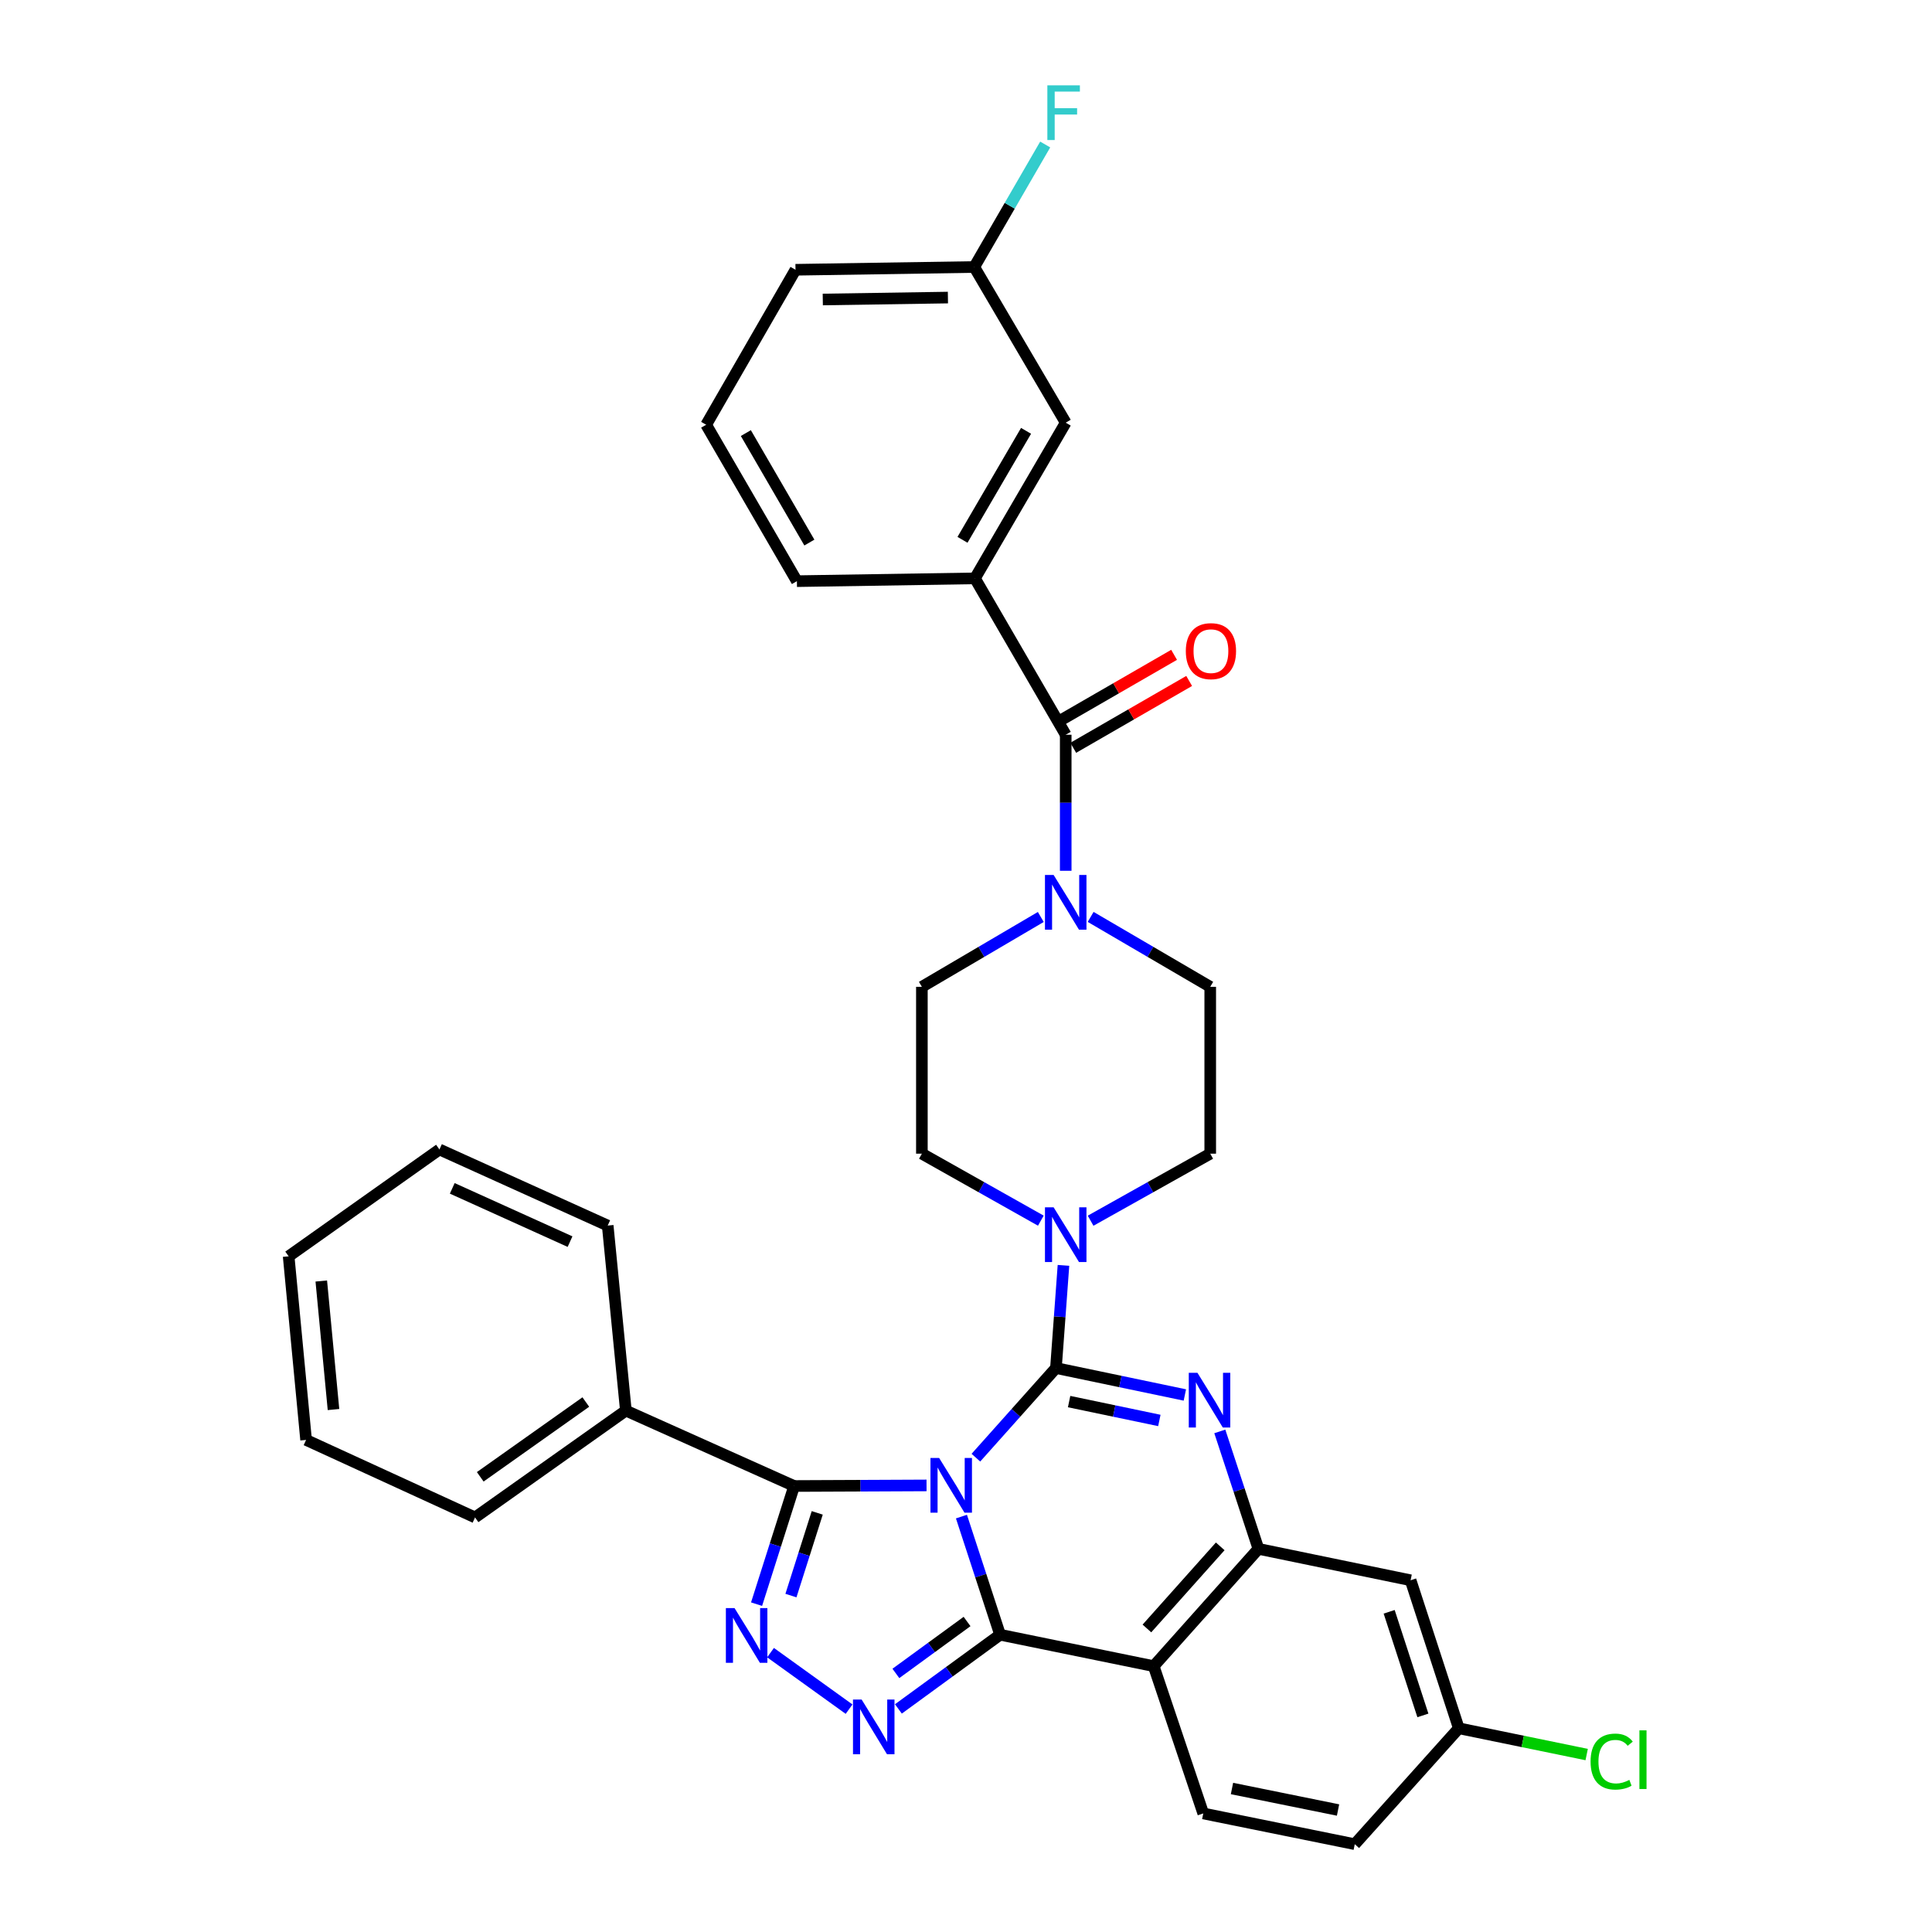 <?xml version='1.0' encoding='iso-8859-1'?>
<svg version='1.1' baseProfile='full'
              xmlns='http://www.w3.org/2000/svg'
                      xmlns:rdkit='http://www.rdkit.org/xml'
                      xmlns:xlink='http://www.w3.org/1999/xlink'
                  xml:space='preserve'
width='1000px' height='1000px' viewBox='0 0 1000 1000'>
<!-- END OF HEADER -->
<rect style='opacity:1.0;fill:#FFFFFF;stroke:none' width='1000' height='1000' x='0' y='0'> </rect>
<path class='bond-0' d='M 505.123,754.488 L 525.84,731.289' style='fill:none;fill-rule:evenodd;stroke:#0000FF;stroke-width:6px;stroke-linecap:butt;stroke-linejoin:miter;stroke-opacity:1' />
<path class='bond-0' d='M 525.84,731.289 L 546.557,708.09' style='fill:none;fill-rule:evenodd;stroke:#000000;stroke-width:6px;stroke-linecap:butt;stroke-linejoin:miter;stroke-opacity:1' />
<path class='bond-1' d='M 497.644,784.987 L 507.642,815.562' style='fill:none;fill-rule:evenodd;stroke:#0000FF;stroke-width:6px;stroke-linecap:butt;stroke-linejoin:miter;stroke-opacity:1' />
<path class='bond-1' d='M 507.642,815.562 L 517.64,846.136' style='fill:none;fill-rule:evenodd;stroke:#000000;stroke-width:6px;stroke-linecap:butt;stroke-linejoin:miter;stroke-opacity:1' />
<path class='bond-3' d='M 479.575,768.85 L 445.309,769.004' style='fill:none;fill-rule:evenodd;stroke:#0000FF;stroke-width:6px;stroke-linecap:butt;stroke-linejoin:miter;stroke-opacity:1' />
<path class='bond-3' d='M 445.309,769.004 L 411.043,769.157' style='fill:none;fill-rule:evenodd;stroke:#000000;stroke-width:6px;stroke-linecap:butt;stroke-linejoin:miter;stroke-opacity:1' />
<path class='bond-2' d='M 546.557,708.09 L 579.918,715.065' style='fill:none;fill-rule:evenodd;stroke:#000000;stroke-width:6px;stroke-linecap:butt;stroke-linejoin:miter;stroke-opacity:1' />
<path class='bond-2' d='M 579.918,715.065 L 613.28,722.041' style='fill:none;fill-rule:evenodd;stroke:#0000FF;stroke-width:6px;stroke-linecap:butt;stroke-linejoin:miter;stroke-opacity:1' />
<path class='bond-2' d='M 553.371,725.459 L 576.724,730.342' style='fill:none;fill-rule:evenodd;stroke:#000000;stroke-width:6px;stroke-linecap:butt;stroke-linejoin:miter;stroke-opacity:1' />
<path class='bond-2' d='M 576.724,730.342 L 600.077,735.225' style='fill:none;fill-rule:evenodd;stroke:#0000FF;stroke-width:6px;stroke-linecap:butt;stroke-linejoin:miter;stroke-opacity:1' />
<path class='bond-8' d='M 546.557,708.09 L 548.503,681.521' style='fill:none;fill-rule:evenodd;stroke:#000000;stroke-width:6px;stroke-linecap:butt;stroke-linejoin:miter;stroke-opacity:1' />
<path class='bond-8' d='M 548.503,681.521 L 550.448,654.952' style='fill:none;fill-rule:evenodd;stroke:#0000FF;stroke-width:6px;stroke-linecap:butt;stroke-linejoin:miter;stroke-opacity:1' />
<path class='bond-4' d='M 517.64,846.136 L 491.325,865.333' style='fill:none;fill-rule:evenodd;stroke:#000000;stroke-width:6px;stroke-linecap:butt;stroke-linejoin:miter;stroke-opacity:1' />
<path class='bond-4' d='M 491.325,865.333 L 465.01,884.531' style='fill:none;fill-rule:evenodd;stroke:#0000FF;stroke-width:6px;stroke-linecap:butt;stroke-linejoin:miter;stroke-opacity:1' />
<path class='bond-4' d='M 500.547,839.286 L 482.127,852.724' style='fill:none;fill-rule:evenodd;stroke:#000000;stroke-width:6px;stroke-linecap:butt;stroke-linejoin:miter;stroke-opacity:1' />
<path class='bond-4' d='M 482.127,852.724 L 463.706,866.163' style='fill:none;fill-rule:evenodd;stroke:#0000FF;stroke-width:6px;stroke-linecap:butt;stroke-linejoin:miter;stroke-opacity:1' />
<path class='bond-6' d='M 517.64,846.136 L 597.151,862.393' style='fill:none;fill-rule:evenodd;stroke:#000000;stroke-width:6px;stroke-linecap:butt;stroke-linejoin:miter;stroke-opacity:1' />
<path class='bond-35' d='M 631.372,740.897 L 641.366,771.289' style='fill:none;fill-rule:evenodd;stroke:#0000FF;stroke-width:6px;stroke-linecap:butt;stroke-linejoin:miter;stroke-opacity:1' />
<path class='bond-35' d='M 641.366,771.289 L 651.36,801.681' style='fill:none;fill-rule:evenodd;stroke:#000000;stroke-width:6px;stroke-linecap:butt;stroke-linejoin:miter;stroke-opacity:1' />
<path class='bond-5' d='M 411.043,769.157 L 401.321,799.734' style='fill:none;fill-rule:evenodd;stroke:#000000;stroke-width:6px;stroke-linecap:butt;stroke-linejoin:miter;stroke-opacity:1' />
<path class='bond-5' d='M 401.321,799.734 L 391.6,830.311' style='fill:none;fill-rule:evenodd;stroke:#0000FF;stroke-width:6px;stroke-linecap:butt;stroke-linejoin:miter;stroke-opacity:1' />
<path class='bond-5' d='M 423,783.059 L 416.195,804.463' style='fill:none;fill-rule:evenodd;stroke:#000000;stroke-width:6px;stroke-linecap:butt;stroke-linejoin:miter;stroke-opacity:1' />
<path class='bond-5' d='M 416.195,804.463 L 409.39,825.867' style='fill:none;fill-rule:evenodd;stroke:#0000FF;stroke-width:6px;stroke-linecap:butt;stroke-linejoin:miter;stroke-opacity:1' />
<path class='bond-14' d='M 411.043,769.157 L 323.946,730.13' style='fill:none;fill-rule:evenodd;stroke:#000000;stroke-width:6px;stroke-linecap:butt;stroke-linejoin:miter;stroke-opacity:1' />
<path class='bond-34' d='M 439.48,884.656 L 398.826,855.403' style='fill:none;fill-rule:evenodd;stroke:#0000FF;stroke-width:6px;stroke-linecap:butt;stroke-linejoin:miter;stroke-opacity:1' />
<path class='bond-7' d='M 597.151,862.393 L 651.36,801.681' style='fill:none;fill-rule:evenodd;stroke:#000000;stroke-width:6px;stroke-linecap:butt;stroke-linejoin:miter;stroke-opacity:1' />
<path class='bond-7' d='M 593.64,842.892 L 631.587,800.393' style='fill:none;fill-rule:evenodd;stroke:#000000;stroke-width:6px;stroke-linecap:butt;stroke-linejoin:miter;stroke-opacity:1' />
<path class='bond-12' d='M 597.151,862.393 L 622.807,938.635' style='fill:none;fill-rule:evenodd;stroke:#000000;stroke-width:6px;stroke-linecap:butt;stroke-linejoin:miter;stroke-opacity:1' />
<path class='bond-13' d='M 651.36,801.681 L 730.124,817.939' style='fill:none;fill-rule:evenodd;stroke:#000000;stroke-width:6px;stroke-linecap:butt;stroke-linejoin:miter;stroke-opacity:1' />
<path class='bond-15' d='M 564.496,631.841 L 595.455,614.49' style='fill:none;fill-rule:evenodd;stroke:#0000FF;stroke-width:6px;stroke-linecap:butt;stroke-linejoin:miter;stroke-opacity:1' />
<path class='bond-15' d='M 595.455,614.49 L 626.414,597.139' style='fill:none;fill-rule:evenodd;stroke:#000000;stroke-width:6px;stroke-linecap:butt;stroke-linejoin:miter;stroke-opacity:1' />
<path class='bond-16' d='M 538.736,631.811 L 507.951,614.475' style='fill:none;fill-rule:evenodd;stroke:#0000FF;stroke-width:6px;stroke-linecap:butt;stroke-linejoin:miter;stroke-opacity:1' />
<path class='bond-16' d='M 507.951,614.475 L 477.165,597.139' style='fill:none;fill-rule:evenodd;stroke:#000000;stroke-width:6px;stroke-linecap:butt;stroke-linejoin:miter;stroke-opacity:1' />
<path class='bond-9' d='M 551.612,380.302 L 551.612,415.509' style='fill:none;fill-rule:evenodd;stroke:#000000;stroke-width:6px;stroke-linecap:butt;stroke-linejoin:miter;stroke-opacity:1' />
<path class='bond-9' d='M 551.612,415.509 L 551.612,450.716' style='fill:none;fill-rule:evenodd;stroke:#0000FF;stroke-width:6px;stroke-linecap:butt;stroke-linejoin:miter;stroke-opacity:1' />
<path class='bond-11' d='M 551.612,380.302 L 504.626,299.361' style='fill:none;fill-rule:evenodd;stroke:#000000;stroke-width:6px;stroke-linecap:butt;stroke-linejoin:miter;stroke-opacity:1' />
<path class='bond-19' d='M 555.511,387.062 L 585.509,369.76' style='fill:none;fill-rule:evenodd;stroke:#000000;stroke-width:6px;stroke-linecap:butt;stroke-linejoin:miter;stroke-opacity:1' />
<path class='bond-19' d='M 585.509,369.76 L 615.508,352.458' style='fill:none;fill-rule:evenodd;stroke:#FF0000;stroke-width:6px;stroke-linecap:butt;stroke-linejoin:miter;stroke-opacity:1' />
<path class='bond-19' d='M 547.713,373.543 L 577.712,356.24' style='fill:none;fill-rule:evenodd;stroke:#000000;stroke-width:6px;stroke-linecap:butt;stroke-linejoin:miter;stroke-opacity:1' />
<path class='bond-19' d='M 577.712,356.24 L 607.71,338.938' style='fill:none;fill-rule:evenodd;stroke:#FF0000;stroke-width:6px;stroke-linecap:butt;stroke-linejoin:miter;stroke-opacity:1' />
<path class='bond-10' d='M 538.714,474.622 L 507.94,492.7' style='fill:none;fill-rule:evenodd;stroke:#0000FF;stroke-width:6px;stroke-linecap:butt;stroke-linejoin:miter;stroke-opacity:1' />
<path class='bond-10' d='M 507.94,492.7 L 477.165,510.779' style='fill:none;fill-rule:evenodd;stroke:#000000;stroke-width:6px;stroke-linecap:butt;stroke-linejoin:miter;stroke-opacity:1' />
<path class='bond-37' d='M 564.518,474.59 L 595.466,492.685' style='fill:none;fill-rule:evenodd;stroke:#0000FF;stroke-width:6px;stroke-linecap:butt;stroke-linejoin:miter;stroke-opacity:1' />
<path class='bond-37' d='M 595.466,492.685 L 626.414,510.779' style='fill:none;fill-rule:evenodd;stroke:#000000;stroke-width:6px;stroke-linecap:butt;stroke-linejoin:miter;stroke-opacity:1' />
<path class='bond-20' d='M 504.626,299.361 L 551.612,218.776' style='fill:none;fill-rule:evenodd;stroke:#000000;stroke-width:6px;stroke-linecap:butt;stroke-linejoin:miter;stroke-opacity:1' />
<path class='bond-20' d='M 498.191,279.412 L 531.081,223.002' style='fill:none;fill-rule:evenodd;stroke:#000000;stroke-width:6px;stroke-linecap:butt;stroke-linejoin:miter;stroke-opacity:1' />
<path class='bond-26' d='M 504.626,299.361 L 412.473,300.809' style='fill:none;fill-rule:evenodd;stroke:#000000;stroke-width:6px;stroke-linecap:butt;stroke-linejoin:miter;stroke-opacity:1' />
<path class='bond-22' d='M 622.807,938.635 L 701.225,954.545' style='fill:none;fill-rule:evenodd;stroke:#000000;stroke-width:6px;stroke-linecap:butt;stroke-linejoin:miter;stroke-opacity:1' />
<path class='bond-22' d='M 637.673,925.726 L 692.566,936.863' style='fill:none;fill-rule:evenodd;stroke:#000000;stroke-width:6px;stroke-linecap:butt;stroke-linejoin:miter;stroke-opacity:1' />
<path class='bond-21' d='M 730.124,817.939 L 755.07,894.553' style='fill:none;fill-rule:evenodd;stroke:#000000;stroke-width:6px;stroke-linecap:butt;stroke-linejoin:miter;stroke-opacity:1' />
<path class='bond-21' d='M 719.026,834.263 L 736.488,887.893' style='fill:none;fill-rule:evenodd;stroke:#000000;stroke-width:6px;stroke-linecap:butt;stroke-linejoin:miter;stroke-opacity:1' />
<path class='bond-28' d='M 323.946,730.13 L 245.883,785.423' style='fill:none;fill-rule:evenodd;stroke:#000000;stroke-width:6px;stroke-linecap:butt;stroke-linejoin:miter;stroke-opacity:1' />
<path class='bond-28' d='M 303.215,725.688 L 248.571,764.394' style='fill:none;fill-rule:evenodd;stroke:#000000;stroke-width:6px;stroke-linecap:butt;stroke-linejoin:miter;stroke-opacity:1' />
<path class='bond-29' d='M 323.946,730.13 L 314.547,634.354' style='fill:none;fill-rule:evenodd;stroke:#000000;stroke-width:6px;stroke-linecap:butt;stroke-linejoin:miter;stroke-opacity:1' />
<path class='bond-17' d='M 626.414,597.139 L 626.414,510.779' style='fill:none;fill-rule:evenodd;stroke:#000000;stroke-width:6px;stroke-linecap:butt;stroke-linejoin:miter;stroke-opacity:1' />
<path class='bond-18' d='M 477.165,597.139 L 477.165,510.779' style='fill:none;fill-rule:evenodd;stroke:#000000;stroke-width:6px;stroke-linecap:butt;stroke-linejoin:miter;stroke-opacity:1' />
<path class='bond-23' d='M 551.612,218.776 L 504.279,138.199' style='fill:none;fill-rule:evenodd;stroke:#000000;stroke-width:6px;stroke-linecap:butt;stroke-linejoin:miter;stroke-opacity:1' />
<path class='bond-24' d='M 755.07,894.553 L 788.165,901.352' style='fill:none;fill-rule:evenodd;stroke:#000000;stroke-width:6px;stroke-linecap:butt;stroke-linejoin:miter;stroke-opacity:1' />
<path class='bond-24' d='M 788.165,901.352 L 821.259,908.152' style='fill:none;fill-rule:evenodd;stroke:#00CC00;stroke-width:6px;stroke-linecap:butt;stroke-linejoin:miter;stroke-opacity:1' />
<path class='bond-36' d='M 755.07,894.553 L 701.225,954.545' style='fill:none;fill-rule:evenodd;stroke:#000000;stroke-width:6px;stroke-linecap:butt;stroke-linejoin:miter;stroke-opacity:1' />
<path class='bond-25' d='M 504.279,138.199 L 522.636,106.496' style='fill:none;fill-rule:evenodd;stroke:#000000;stroke-width:6px;stroke-linecap:butt;stroke-linejoin:miter;stroke-opacity:1' />
<path class='bond-25' d='M 522.636,106.496 L 540.993,74.792' style='fill:none;fill-rule:evenodd;stroke:#33CCCC;stroke-width:6px;stroke-linecap:butt;stroke-linejoin:miter;stroke-opacity:1' />
<path class='bond-39' d='M 504.279,138.199 L 411.754,139.63' style='fill:none;fill-rule:evenodd;stroke:#000000;stroke-width:6px;stroke-linecap:butt;stroke-linejoin:miter;stroke-opacity:1' />
<path class='bond-39' d='M 490.641,154.019 L 425.874,155.021' style='fill:none;fill-rule:evenodd;stroke:#000000;stroke-width:6px;stroke-linecap:butt;stroke-linejoin:miter;stroke-opacity:1' />
<path class='bond-27' d='M 412.473,300.809 L 365.504,219.851' style='fill:none;fill-rule:evenodd;stroke:#000000;stroke-width:6px;stroke-linecap:butt;stroke-linejoin:miter;stroke-opacity:1' />
<path class='bond-27' d='M 418.928,280.834 L 386.049,224.163' style='fill:none;fill-rule:evenodd;stroke:#000000;stroke-width:6px;stroke-linecap:butt;stroke-linejoin:miter;stroke-opacity:1' />
<path class='bond-30' d='M 365.504,219.851 L 411.754,139.63' style='fill:none;fill-rule:evenodd;stroke:#000000;stroke-width:6px;stroke-linecap:butt;stroke-linejoin:miter;stroke-opacity:1' />
<path class='bond-31' d='M 245.883,785.423 L 158.431,745.304' style='fill:none;fill-rule:evenodd;stroke:#000000;stroke-width:6px;stroke-linecap:butt;stroke-linejoin:miter;stroke-opacity:1' />
<path class='bond-32' d='M 314.547,634.354 L 227.458,594.963' style='fill:none;fill-rule:evenodd;stroke:#000000;stroke-width:6px;stroke-linecap:butt;stroke-linejoin:miter;stroke-opacity:1' />
<path class='bond-32' d='M 295.051,642.666 L 234.089,615.092' style='fill:none;fill-rule:evenodd;stroke:#000000;stroke-width:6px;stroke-linecap:butt;stroke-linejoin:miter;stroke-opacity:1' />
<path class='bond-38' d='M 158.431,745.304 L 149.404,650.265' style='fill:none;fill-rule:evenodd;stroke:#000000;stroke-width:6px;stroke-linecap:butt;stroke-linejoin:miter;stroke-opacity:1' />
<path class='bond-38' d='M 172.614,729.573 L 166.296,663.045' style='fill:none;fill-rule:evenodd;stroke:#000000;stroke-width:6px;stroke-linecap:butt;stroke-linejoin:miter;stroke-opacity:1' />
<path class='bond-33' d='M 227.458,594.963 L 149.404,650.265' style='fill:none;fill-rule:evenodd;stroke:#000000;stroke-width:6px;stroke-linecap:butt;stroke-linejoin:miter;stroke-opacity:1' />
<path  class='atom-0' d='M 486.088 754.633
L 495.368 769.633
Q 496.288 771.113, 497.768 773.793
Q 499.248 776.473, 499.328 776.633
L 499.328 754.633
L 503.088 754.633
L 503.088 782.953
L 499.208 782.953
L 489.248 766.553
Q 488.088 764.633, 486.848 762.433
Q 485.648 760.233, 485.288 759.553
L 485.288 782.953
L 481.608 782.953
L 481.608 754.633
L 486.088 754.633
' fill='#0000FF'/>
<path  class='atom-3' d='M 619.79 710.551
L 629.07 725.551
Q 629.99 727.031, 631.47 729.711
Q 632.95 732.391, 633.03 732.551
L 633.03 710.551
L 636.79 710.551
L 636.79 738.871
L 632.91 738.871
L 622.95 722.471
Q 621.79 720.551, 620.55 718.351
Q 619.35 716.151, 618.99 715.471
L 618.99 738.871
L 615.31 738.871
L 615.31 710.551
L 619.79 710.551
' fill='#0000FF'/>
<path  class='atom-5' d='M 445.986 879.682
L 455.266 894.682
Q 456.186 896.162, 457.666 898.842
Q 459.146 901.522, 459.226 901.682
L 459.226 879.682
L 462.986 879.682
L 462.986 908.002
L 459.106 908.002
L 449.146 891.602
Q 447.986 889.682, 446.746 887.482
Q 445.546 885.282, 445.186 884.602
L 445.186 908.002
L 441.506 908.002
L 441.506 879.682
L 445.986 879.682
' fill='#0000FF'/>
<path  class='atom-6' d='M 380.193 832.34
L 389.473 847.34
Q 390.393 848.82, 391.873 851.5
Q 393.353 854.18, 393.433 854.34
L 393.433 832.34
L 397.193 832.34
L 397.193 860.66
L 393.313 860.66
L 383.353 844.26
Q 382.193 842.34, 380.953 840.14
Q 379.753 837.94, 379.393 837.26
L 379.393 860.66
L 375.713 860.66
L 375.713 832.34
L 380.193 832.34
' fill='#0000FF'/>
<path  class='atom-9' d='M 545.352 624.902
L 554.632 639.902
Q 555.552 641.382, 557.032 644.062
Q 558.512 646.742, 558.592 646.902
L 558.592 624.902
L 562.352 624.902
L 562.352 653.222
L 558.472 653.222
L 548.512 636.822
Q 547.352 634.902, 546.112 632.702
Q 544.912 630.502, 544.552 629.822
L 544.552 653.222
L 540.872 653.222
L 540.872 624.902
L 545.352 624.902
' fill='#0000FF'/>
<path  class='atom-11' d='M 545.352 452.884
L 554.632 467.884
Q 555.552 469.364, 557.032 472.044
Q 558.512 474.724, 558.592 474.884
L 558.592 452.884
L 562.352 452.884
L 562.352 481.204
L 558.472 481.204
L 548.512 464.804
Q 547.352 462.884, 546.112 460.684
Q 544.912 458.484, 544.552 457.804
L 544.552 481.204
L 540.872 481.204
L 540.872 452.884
L 545.352 452.884
' fill='#0000FF'/>
<path  class='atom-20' d='M 613.778 337.029
Q 613.778 330.229, 617.138 326.429
Q 620.498 322.629, 626.778 322.629
Q 633.058 322.629, 636.418 326.429
Q 639.778 330.229, 639.778 337.029
Q 639.778 343.909, 636.378 347.829
Q 632.978 351.709, 626.778 351.709
Q 620.538 351.709, 617.138 347.829
Q 613.778 343.949, 613.778 337.029
M 626.778 348.509
Q 631.098 348.509, 633.418 345.629
Q 635.778 342.709, 635.778 337.029
Q 635.778 331.469, 633.418 328.669
Q 631.098 325.829, 626.778 325.829
Q 622.458 325.829, 620.098 328.629
Q 617.778 331.429, 617.778 337.029
Q 617.778 342.749, 620.098 345.629
Q 622.458 348.509, 626.778 348.509
' fill='#FF0000'/>
<path  class='atom-25' d='M 823.279 911.79
Q 823.279 904.75, 826.559 901.07
Q 829.879 897.35, 836.159 897.35
Q 841.999 897.35, 845.119 901.47
L 842.479 903.63
Q 840.199 900.63, 836.159 900.63
Q 831.879 900.63, 829.599 903.51
Q 827.359 906.35, 827.359 911.79
Q 827.359 917.39, 829.679 920.27
Q 832.039 923.15, 836.599 923.15
Q 839.719 923.15, 843.359 921.27
L 844.479 924.27
Q 842.999 925.23, 840.759 925.79
Q 838.519 926.35, 836.039 926.35
Q 829.879 926.35, 826.559 922.59
Q 823.279 918.83, 823.279 911.79
' fill='#00CC00'/>
<path  class='atom-25' d='M 848.559 895.63
L 852.239 895.63
L 852.239 925.99
L 848.559 925.99
L 848.559 895.63
' fill='#00CC00'/>
<path  class='atom-26' d='M 542.108 44.165
L 558.948 44.165
L 558.948 47.405
L 545.908 47.405
L 545.908 56.005
L 557.508 56.005
L 557.508 59.285
L 545.908 59.285
L 545.908 72.485
L 542.108 72.485
L 542.108 44.165
' fill='#33CCCC'/>
</svg>
